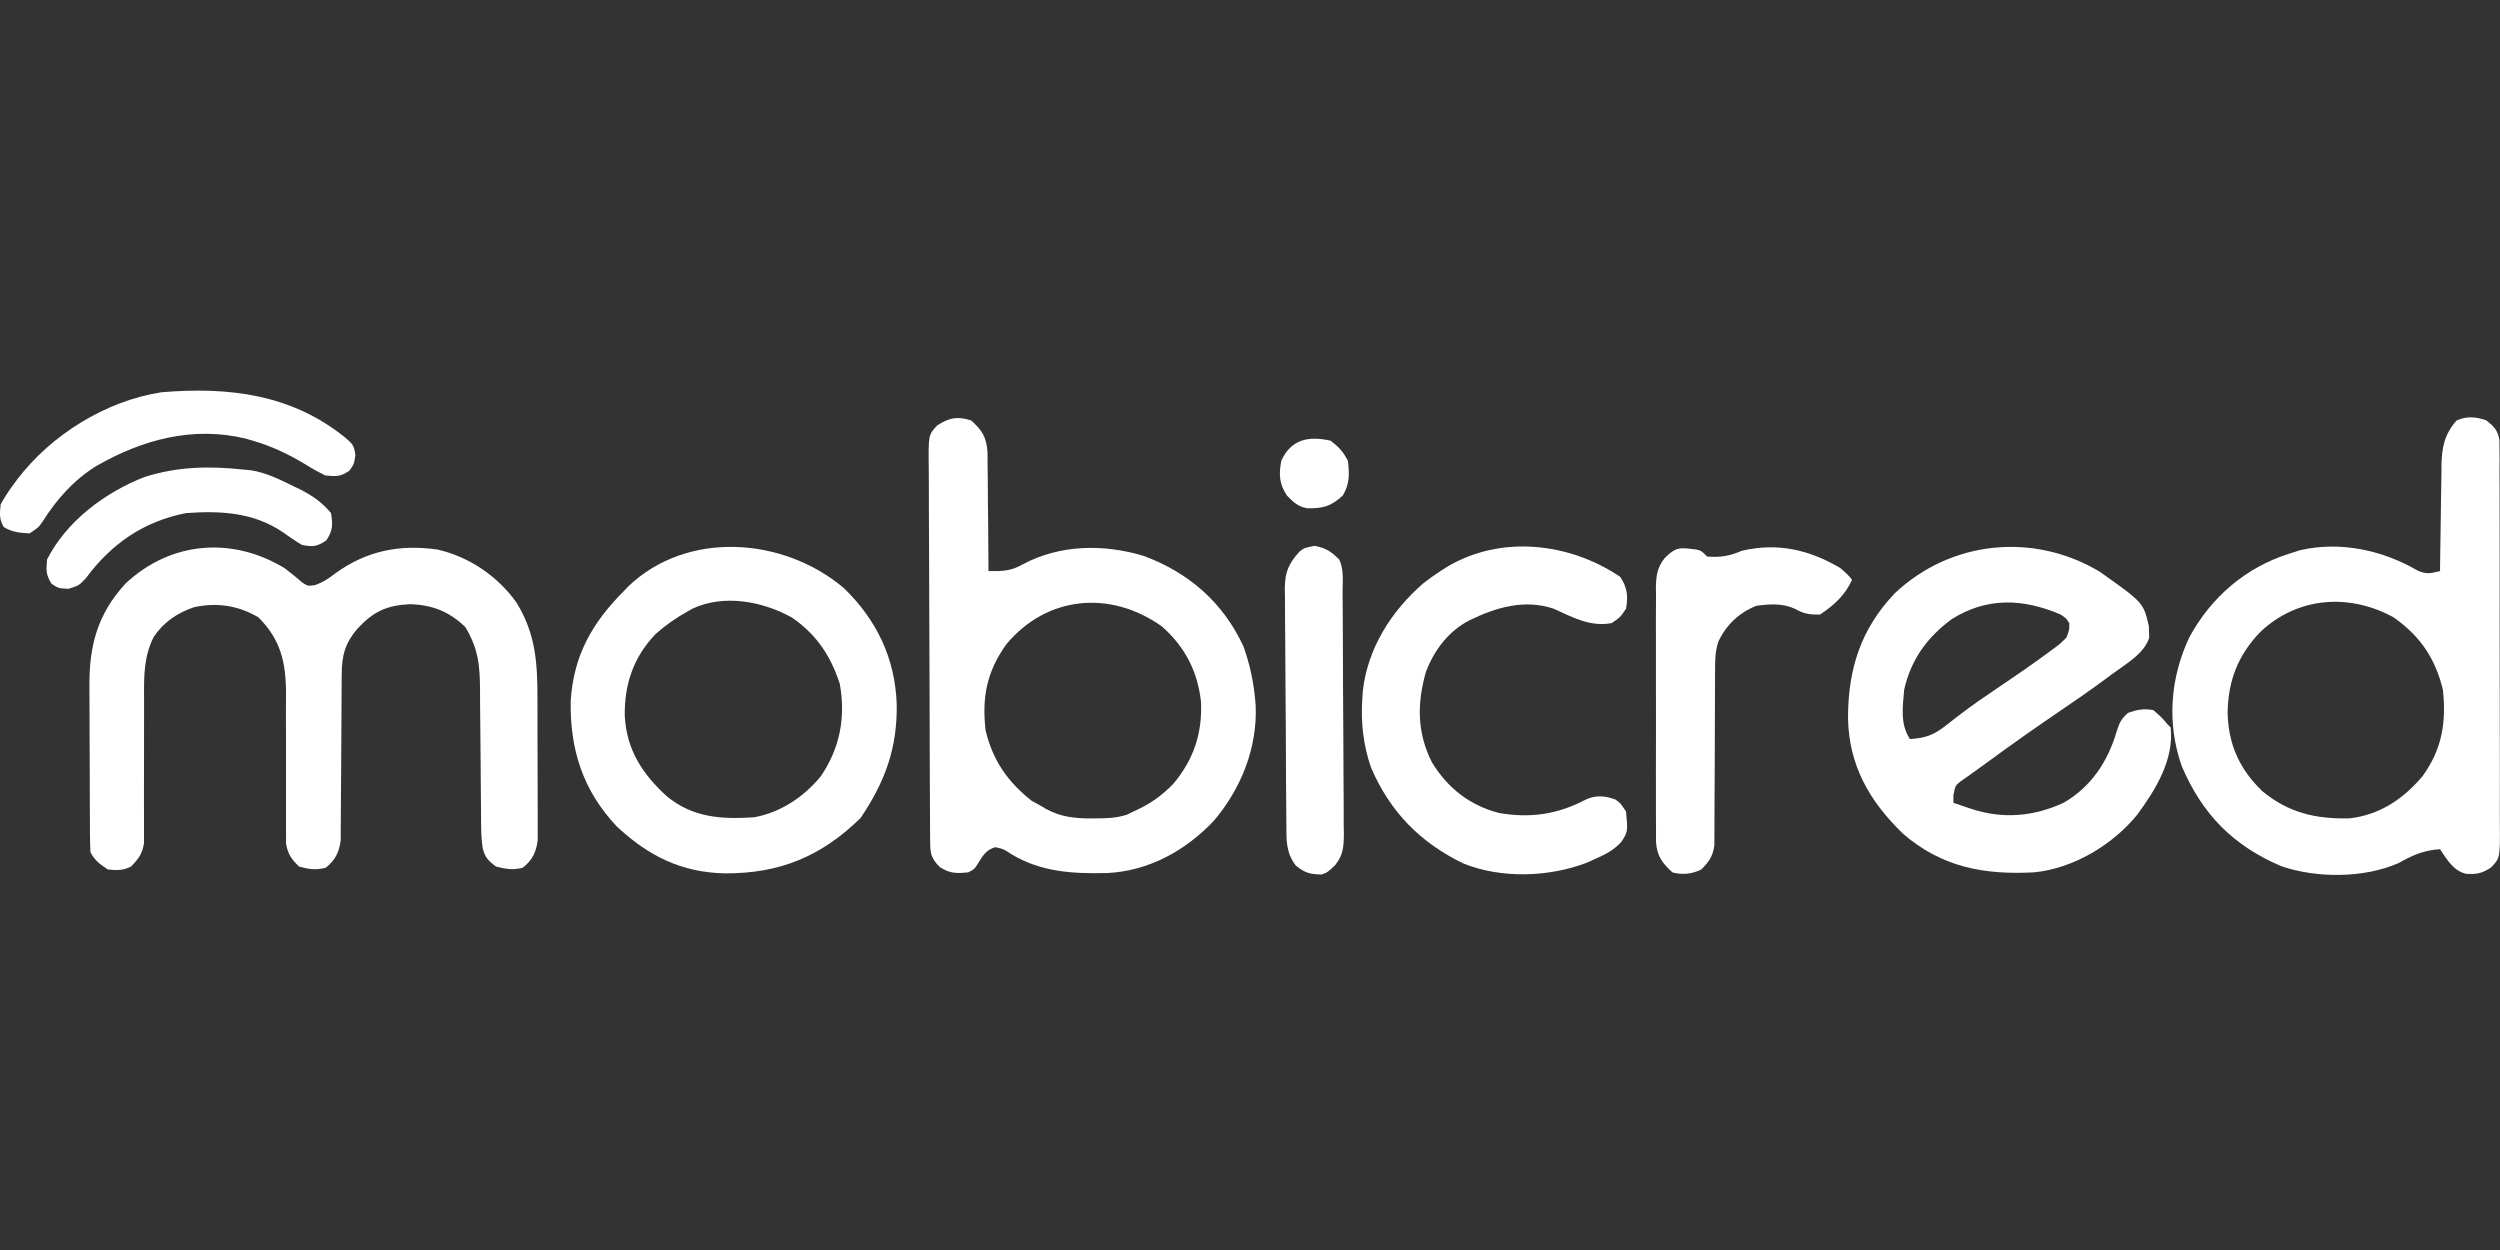 <svg xmlns="http://www.w3.org/2000/svg" fill="none" viewBox="0 0 64 32" height="32" width="64">
<rect x="0" y="0" width="64" height="32" fill="#333333" stroke="none"/>
<path fill="white" d="M7.284 14.544C7.44 14.663 7.591 14.783 7.738 14.912C7.878 15.005 7.878 15.005 8.058 14.98C8.274 14.906 8.416 14.809 8.596 14.669C9.39 14.101 10.22 13.932 11.192 14.067C12.003 14.247 12.741 14.751 13.221 15.424C13.72 16.235 13.76 16.982 13.759 17.909C13.76 18.018 13.76 18.128 13.76 18.237C13.761 18.466 13.761 18.694 13.76 18.922C13.76 19.215 13.761 19.507 13.763 19.799C13.764 20.025 13.764 20.251 13.764 20.476C13.764 20.584 13.764 20.692 13.765 20.8C13.766 20.95 13.765 21.101 13.765 21.251C13.765 21.336 13.765 21.422 13.765 21.51C13.728 21.813 13.627 22.021 13.385 22.212C13.133 22.281 12.95 22.247 12.699 22.184C12.505 22.041 12.419 21.953 12.358 21.721C12.324 21.493 12.317 21.276 12.316 21.047C12.315 20.953 12.315 20.86 12.314 20.764C12.313 20.714 12.313 20.665 12.313 20.614C12.312 20.458 12.311 20.302 12.309 20.146C12.305 19.703 12.3 19.259 12.298 18.816C12.296 18.545 12.294 18.273 12.29 18.001C12.29 17.898 12.289 17.795 12.289 17.692C12.287 17.042 12.248 16.615 11.915 16.056C11.507 15.658 11.07 15.485 10.501 15.467C9.9 15.494 9.554 15.657 9.148 16.097C8.834 16.465 8.749 16.781 8.748 17.262C8.747 17.334 8.747 17.334 8.746 17.407C8.746 17.511 8.745 17.614 8.745 17.718C8.745 17.882 8.744 18.046 8.742 18.21C8.738 18.676 8.736 19.142 8.734 19.608C8.733 19.894 8.73 20.179 8.728 20.465C8.727 20.573 8.726 20.682 8.726 20.791C8.726 20.942 8.725 21.094 8.723 21.246C8.723 21.333 8.723 21.419 8.722 21.508C8.684 21.812 8.584 22.021 8.341 22.212C8.087 22.282 7.909 22.252 7.655 22.184C7.456 21.988 7.367 21.865 7.322 21.587C7.322 21.503 7.322 21.419 7.323 21.332C7.322 21.236 7.322 21.14 7.321 21.042C7.322 20.965 7.322 20.965 7.322 20.887C7.324 20.727 7.323 20.567 7.322 20.406C7.32 20.008 7.321 19.61 7.322 19.211C7.322 18.875 7.322 18.538 7.32 18.201C7.319 18.044 7.32 17.887 7.322 17.73C7.318 16.945 7.18 16.368 6.617 15.805C6.101 15.5 5.56 15.418 4.972 15.543C4.543 15.685 4.187 15.928 3.934 16.306C3.687 16.799 3.684 17.283 3.688 17.823C3.69 17.986 3.689 18.149 3.688 18.311C3.686 18.657 3.686 19.002 3.687 19.347C3.688 19.748 3.688 20.149 3.685 20.55C3.685 20.71 3.686 20.87 3.687 21.03C3.687 21.128 3.686 21.225 3.686 21.325C3.686 21.411 3.686 21.496 3.687 21.584C3.642 21.862 3.548 21.984 3.353 22.184C3.142 22.29 2.995 22.281 2.76 22.258C2.56 22.124 2.423 22.029 2.315 21.813C2.307 21.649 2.304 21.486 2.303 21.322C2.303 21.272 2.302 21.221 2.302 21.169C2.301 21.002 2.3 20.835 2.3 20.667C2.3 20.551 2.299 20.434 2.299 20.318C2.298 20.073 2.298 19.829 2.297 19.584C2.297 19.272 2.295 18.96 2.293 18.648C2.292 18.407 2.291 18.166 2.291 17.925C2.291 17.81 2.29 17.695 2.289 17.58C2.281 16.538 2.49 15.726 3.214 14.938C4.373 13.854 5.942 13.731 7.284 14.544Z"></path>
<path fill="white" d="M16.085 15.011C17.6 13.564 20.058 13.755 21.596 15.049C22.446 15.867 22.921 16.868 22.956 18.041C22.971 19.158 22.657 20.012 22.031 20.941C21.022 21.928 19.952 22.365 18.561 22.358C17.45 22.336 16.601 21.916 15.792 21.159C14.921 20.238 14.589 19.187 14.61 17.941C14.685 16.782 15.155 15.95 15.964 15.138C16.004 15.096 16.044 15.054 16.085 15.011ZM20.266 15.805C19.521 15.393 18.533 15.206 17.731 15.58C17.686 15.606 17.64 15.631 17.596 15.656C17.301 15.822 17.035 16.006 16.783 16.231C16.216 16.823 15.981 17.519 15.994 18.331C16.041 19.197 16.446 19.813 17.067 20.382C17.732 20.93 18.464 20.978 19.302 20.923C19.984 20.802 20.581 20.398 21.014 19.871C21.501 19.152 21.654 18.364 21.499 17.508C21.267 16.787 20.894 16.231 20.266 15.805Z"></path>
<path fill="white" d="M62.887 10.766C63.143 10.648 63.387 10.668 63.651 10.762C63.852 10.922 63.939 11.009 63.985 11.264C63.986 11.344 63.986 11.423 63.986 11.505C63.987 11.597 63.988 11.689 63.989 11.784C63.989 11.885 63.988 11.986 63.987 12.087C63.988 12.194 63.989 12.301 63.989 12.408C63.991 12.698 63.991 12.988 63.99 13.278C63.99 13.52 63.991 13.762 63.991 14.004C63.992 14.576 63.992 15.147 63.991 15.718C63.99 16.308 63.991 16.897 63.993 17.487C63.995 17.993 63.996 18.499 63.995 19.005C63.995 19.308 63.995 19.61 63.996 19.912C63.998 20.196 63.997 20.481 63.995 20.765C63.995 20.869 63.995 20.974 63.996 21.078C64.003 21.964 64.004 21.964 63.77 22.209C63.529 22.363 63.405 22.386 63.127 22.369C62.8 22.285 62.642 22.004 62.465 21.739C62.054 21.766 61.77 21.887 61.413 22.09C60.528 22.484 59.322 22.485 58.413 22.179C57.17 21.655 56.379 20.846 55.853 19.614C55.467 18.517 55.556 17.356 56.047 16.315C56.6 15.291 57.493 14.521 58.608 14.173C58.743 14.13 58.744 14.13 58.882 14.085C59.918 13.847 60.996 14.085 61.899 14.611C62.129 14.708 62.228 14.676 62.465 14.619C62.466 14.522 62.467 14.425 62.468 14.326C62.472 13.967 62.478 13.607 62.484 13.248C62.487 13.093 62.489 12.938 62.49 12.783C62.493 12.559 62.497 12.336 62.501 12.113C62.502 12.044 62.502 11.974 62.502 11.903C62.512 11.448 62.578 11.12 62.887 10.766ZM61.277 15.805C60.146 15.183 58.817 15.276 57.866 16.176C57.295 16.765 57.037 17.429 57.027 18.248C57.046 19.053 57.326 19.681 57.907 20.247C58.583 20.808 59.269 20.966 60.135 20.951C60.916 20.866 61.52 20.459 62.018 19.869C62.516 19.18 62.627 18.499 62.539 17.66C62.341 16.851 61.962 16.288 61.277 15.805Z"></path>
<path fill="white" d="M23.996 10.888C24.311 10.687 24.503 10.655 24.86 10.762C25.144 11.018 25.253 11.188 25.28 11.571C25.283 11.713 25.284 11.855 25.283 11.997C25.284 12.072 25.286 12.147 25.287 12.224C25.29 12.463 25.29 12.702 25.291 12.941C25.293 13.103 25.295 13.265 25.297 13.427C25.302 13.824 25.304 14.222 25.305 14.619C25.659 14.625 25.882 14.621 26.19 14.443C27.142 13.937 28.265 13.923 29.287 14.234C30.438 14.664 31.312 15.425 31.832 16.547C31.987 16.98 32.087 17.424 32.129 17.882C32.134 17.933 32.139 17.984 32.144 18.037C32.198 19.133 31.773 20.192 31.071 21.016C30.346 21.779 29.402 22.302 28.335 22.35C27.47 22.37 26.658 22.327 25.894 21.869C25.688 21.733 25.688 21.733 25.481 21.688C25.229 21.761 25.152 21.92 25.017 22.137C24.934 22.258 24.934 22.258 24.786 22.332C24.476 22.362 24.318 22.365 24.054 22.193C23.808 21.947 23.812 21.804 23.811 21.463C23.81 21.373 23.809 21.283 23.809 21.19C23.808 21.09 23.808 20.989 23.808 20.889C23.807 20.784 23.806 20.678 23.806 20.573C23.804 20.226 23.803 19.879 23.802 19.533C23.801 19.414 23.801 19.294 23.801 19.175C23.799 18.68 23.798 18.184 23.797 17.688C23.796 16.977 23.793 16.265 23.789 15.554C23.786 15.055 23.785 14.555 23.784 14.055C23.784 13.757 23.783 13.457 23.78 13.159C23.778 12.878 23.777 12.597 23.778 12.316C23.778 12.213 23.778 12.11 23.776 12.007C23.766 11.131 23.766 11.131 23.996 10.888ZM29.745 16.037C28.437 15.104 26.803 15.242 25.76 16.496C25.264 17.193 25.133 17.843 25.231 18.698C25.416 19.469 25.795 20.015 26.413 20.502C26.49 20.544 26.566 20.585 26.641 20.627C27.022 20.872 27.365 20.941 27.814 20.951C27.875 20.951 27.935 20.951 27.994 20.951C28.294 20.951 28.563 20.949 28.85 20.856C28.905 20.828 28.96 20.802 29.014 20.775C29.413 20.6 29.729 20.383 30.033 20.07C30.557 19.45 30.784 18.769 30.745 17.96C30.658 17.186 30.336 16.559 29.745 16.037Z"></path>
<path fill="white" d="M41.477 14.767C41.66 15.041 41.684 15.265 41.626 15.582C41.477 15.805 41.477 15.805 41.255 15.953C40.701 16.05 40.269 15.807 39.771 15.582C39.026 15.334 38.301 15.546 37.62 15.879C37.08 16.157 36.713 16.644 36.5 17.209C36.275 18.023 36.274 18.749 36.656 19.513C37.058 20.175 37.625 20.618 38.377 20.813C39.183 20.95 39.875 20.849 40.596 20.469C40.848 20.351 41.09 20.371 41.347 20.464C41.477 20.552 41.477 20.552 41.626 20.774C41.675 21.29 41.675 21.29 41.504 21.557C41.304 21.764 41.128 21.859 40.865 21.975C40.785 22.011 40.705 22.047 40.623 22.085C39.653 22.455 38.445 22.497 37.472 22.109C36.363 21.577 35.584 20.783 35.099 19.651C34.901 19.085 34.832 18.479 34.876 17.882C34.88 17.817 34.885 17.752 34.889 17.684C35.012 16.594 35.619 15.642 36.436 14.933C36.58 14.82 36.725 14.717 36.879 14.618C36.931 14.585 36.982 14.551 37.035 14.517C38.414 13.689 40.172 13.886 41.477 14.767Z"></path>
<path fill="white" d="M43.257 14.048C43.309 14.054 43.361 14.06 43.415 14.066C43.554 14.099 43.554 14.099 43.702 14.248C44.047 14.273 44.279 14.236 44.592 14.099C45.51 13.886 46.315 14.071 47.114 14.544C47.309 14.716 47.309 14.716 47.411 14.841C47.244 15.231 46.944 15.499 46.595 15.731C46.32 15.74 46.174 15.712 45.937 15.579C45.626 15.44 45.295 15.463 44.963 15.508C44.521 15.686 44.202 15.986 43.993 16.415C43.91 16.666 43.906 16.876 43.906 17.14C43.906 17.217 43.906 17.217 43.905 17.294C43.905 17.404 43.904 17.514 43.904 17.624C43.904 17.798 43.904 17.972 43.902 18.146C43.899 18.64 43.897 19.135 43.897 19.629C43.896 19.932 43.894 20.235 43.892 20.538C43.891 20.653 43.891 20.768 43.891 20.884C43.892 21.045 43.891 21.206 43.889 21.367C43.889 21.505 43.889 21.505 43.888 21.645C43.844 21.931 43.755 22.053 43.554 22.258C43.319 22.375 43.063 22.404 42.812 22.332C42.549 22.085 42.421 21.921 42.394 21.558C42.392 21.428 42.392 21.299 42.394 21.169C42.393 21.098 42.392 21.027 42.392 20.954C42.39 20.72 42.391 20.487 42.392 20.253C42.392 20.09 42.392 19.927 42.391 19.764C42.391 19.423 42.391 19.082 42.393 18.741C42.395 18.304 42.394 17.867 42.392 17.43C42.391 17.093 42.391 16.757 42.392 16.421C42.392 16.26 42.392 16.099 42.391 15.937C42.39 15.712 42.391 15.487 42.394 15.262C42.393 15.195 42.392 15.129 42.391 15.06C42.397 14.742 42.417 14.534 42.621 14.281C42.859 14.055 42.942 14.009 43.257 14.048Z"></path>
<path fill="white" d="M33.656 13.974C33.945 14.032 34.075 14.115 34.282 14.322C34.41 14.579 34.369 14.877 34.37 15.161C34.371 15.232 34.371 15.304 34.372 15.378C34.374 15.616 34.375 15.854 34.376 16.091C34.377 16.172 34.377 16.254 34.377 16.337C34.38 16.767 34.381 17.196 34.382 17.626C34.383 18.07 34.386 18.513 34.39 18.957C34.393 19.298 34.394 19.639 34.394 19.98C34.395 20.144 34.396 20.307 34.398 20.471C34.4 20.7 34.4 20.929 34.399 21.158C34.401 21.225 34.402 21.293 34.403 21.363C34.4 21.684 34.383 21.896 34.177 22.151C33.985 22.332 33.985 22.332 33.832 22.388C33.532 22.377 33.419 22.354 33.174 22.16C32.907 21.812 32.934 21.482 32.931 21.061C32.931 20.992 32.93 20.922 32.929 20.851C32.927 20.621 32.925 20.391 32.924 20.161C32.923 20.083 32.923 20.004 32.922 19.923C32.92 19.508 32.918 19.092 32.917 18.677C32.916 18.333 32.913 17.989 32.909 17.645C32.905 17.23 32.902 16.814 32.902 16.399C32.901 16.241 32.9 16.083 32.898 15.925C32.895 15.703 32.895 15.482 32.895 15.26C32.894 15.195 32.892 15.13 32.891 15.063C32.895 14.647 32.988 14.426 33.27 14.118C33.392 14.025 33.392 14.025 33.656 13.974Z"></path>
<path fill="white" d="M8.843 11.207C9.027 11.367 9.061 11.397 9.098 11.647C9.066 11.874 9.066 11.874 8.945 12.05C8.714 12.208 8.601 12.199 8.324 12.171C8.148 12.084 7.992 11.997 7.828 11.893C7.39 11.629 6.963 11.424 6.47 11.281C6.413 11.264 6.355 11.248 6.296 11.23C4.937 10.9 3.641 11.253 2.453 11.937C1.879 12.297 1.448 12.786 1.088 13.355C0.982 13.506 0.982 13.506 0.759 13.654C0.508 13.641 0.313 13.625 0.096 13.492C-0.024 13.287 -0.007 13.148 0.017 12.912C0.119 12.728 0.216 12.574 0.342 12.407C0.376 12.362 0.409 12.316 0.444 12.269C1.311 11.13 2.714 10.258 4.141 10.041C5.851 9.899 7.465 10.088 8.843 11.207Z"></path>
<path fill="white" d="M6.249 12.023C6.309 12.028 6.369 12.034 6.431 12.04C6.825 12.103 7.173 12.281 7.528 12.454C7.579 12.478 7.63 12.503 7.682 12.528C7.999 12.689 8.243 12.858 8.474 13.135C8.521 13.434 8.522 13.582 8.353 13.835C8.113 13.993 8.017 14.005 7.732 13.951C7.561 13.851 7.402 13.739 7.24 13.624C6.487 13.115 5.654 13.072 4.765 13.135C3.68 13.346 2.85 13.919 2.197 14.804C2.021 14.989 2.021 14.989 1.757 15.073C1.502 15.063 1.502 15.063 1.321 14.947C1.173 14.716 1.181 14.593 1.205 14.322C1.704 13.341 2.684 12.609 3.695 12.213C4.554 11.94 5.364 11.927 6.249 12.023Z"></path>
<path fill="white" d="M48.51 15.184C49.946 13.836 52.049 13.623 53.744 14.63C54.873 15.428 54.873 15.428 55.011 16.033C55.012 16.104 55.013 16.104 55.014 16.176C55.016 16.224 55.018 16.271 55.02 16.32C54.903 16.729 54.408 17.006 54.077 17.252C54.026 17.29 53.974 17.328 53.921 17.368C53.471 17.701 53.01 18.017 52.546 18.331C52.123 18.619 51.705 18.913 51.291 19.212C51.238 19.251 51.185 19.289 51.13 19.329C51.028 19.402 50.926 19.477 50.825 19.551C50.72 19.628 50.614 19.704 50.507 19.78C50.453 19.818 50.399 19.857 50.344 19.897C50.295 19.931 50.246 19.965 50.196 20C50.056 20.111 50.056 20.111 50.007 20.357V20.552C50.112 20.588 50.217 20.623 50.322 20.659C50.381 20.678 50.439 20.698 50.499 20.718C51.29 20.971 52.073 20.9 52.825 20.552C53.531 20.15 53.964 19.489 54.188 18.721C54.263 18.492 54.296 18.413 54.48 18.248C54.721 18.165 54.871 18.136 55.124 18.178C55.333 18.359 55.333 18.359 55.495 18.549L55.569 18.623C55.659 19.447 55.182 20.22 54.71 20.86C54.081 21.63 53.083 22.229 52.084 22.331C50.806 22.402 49.707 22.204 48.714 21.34C47.855 20.508 47.331 19.593 47.309 18.383C47.311 17.135 47.63 16.108 48.51 15.184ZM52.751 15.731C51.789 15.322 50.875 15.283 49.972 15.845C49.337 16.31 48.919 16.885 48.746 17.66C48.709 18.103 48.641 18.541 48.895 18.92C49.266 18.896 49.48 18.831 49.783 18.598C49.874 18.526 49.965 18.455 50.057 18.384C50.133 18.327 50.133 18.326 50.207 18.27C50.484 18.058 50.77 17.861 51.059 17.666C51.501 17.368 51.943 17.068 52.373 16.752C52.416 16.72 52.459 16.689 52.501 16.658C52.731 16.489 52.731 16.489 52.899 16.325C52.975 16.132 52.975 16.132 52.974 15.954C52.895 15.829 52.895 15.829 52.751 15.731Z"></path>
<path fill="white" d="M34.061 11.281C34.276 11.444 34.387 11.562 34.506 11.8C34.547 12.137 34.552 12.39 34.376 12.685C34.081 12.956 33.877 13.021 33.465 13.011C33.233 12.973 33.109 12.855 32.949 12.69C32.747 12.388 32.736 12.154 32.8 11.8C33.048 11.245 33.496 11.155 34.061 11.281Z"></path>
</svg>
